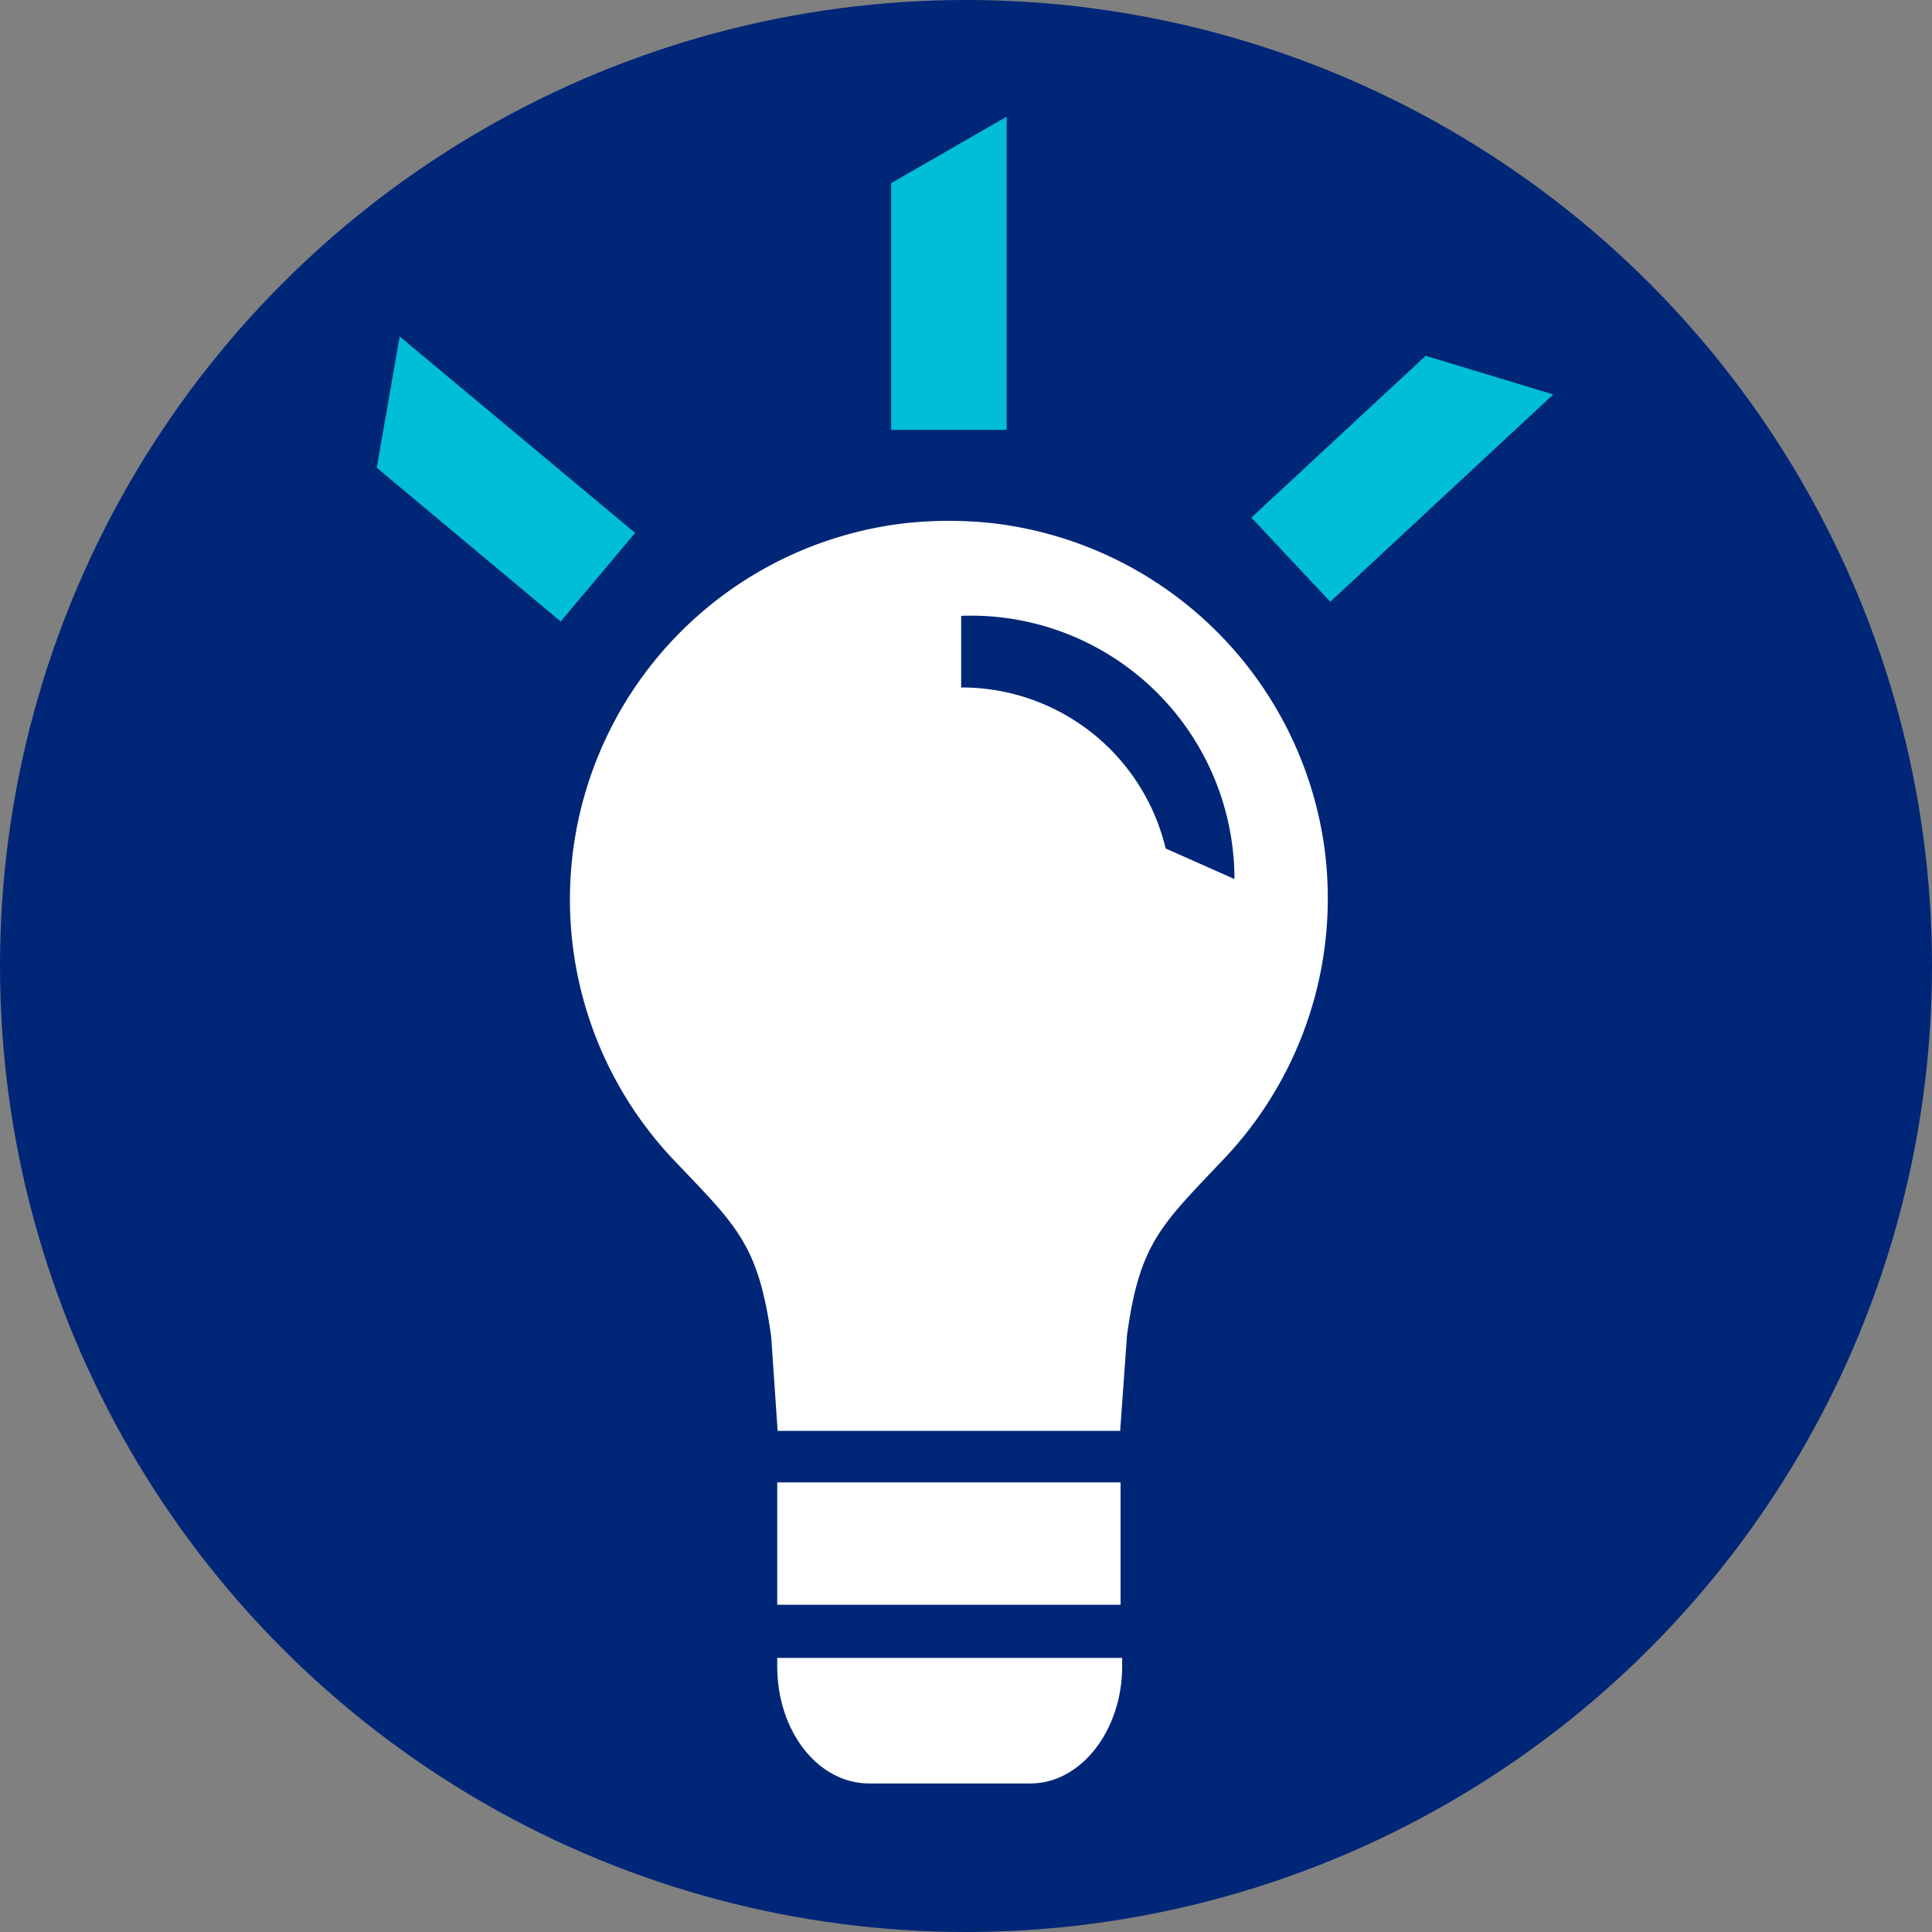 <svg xmlns="http://www.w3.org/2000/svg" viewBox="0 0 48 48"><rect x="0" y="0" width="48" height="48" fill="#808080" stroke="none"/><defs><style>.cls-1{fill:#002677;}.cls-2{fill:#fff;}.cls-3{fill:#00bed5;}</style></defs><g id="Layer_2" data-name="Layer 2"><g id="Lightbulb"><circle class="cls-1" cx="24" cy="24" r="24"/><rect class="cls-2" x="19.31" y="36.83" width="8.53" height="3.04"/><path class="cls-2" d="M19.31,41.19v.21c0,1.6,1,2.91,2.29,2.91h4c1.25,0,2.28-1.31,2.28-2.91v-.21Z"/><polygon class="cls-3" points="35.42 8.84 31.09 12.86 33.05 14.95 38.59 9.8 35.42 8.84"/><polygon class="cls-3" points="22.14 4.55 22.14 10.68 25.01 10.68 25.01 2.9 22.14 4.55"/><polygon class="cls-3" points="9.36 11.62 13.93 15.44 15.78 13.24 9.93 8.36 9.36 11.62"/><path class="cls-2" d="M32.86,20.77A9.42,9.42,0,0,0,24.67,13a10.09,10.09,0,0,0-1.09-.06,10.28,10.28,0,0,0-1.1.06,9.41,9.41,0,0,0-5.74,15.82c1.55,1.63,2.1,2.08,2.42,4.39l.16,2.34h8.51L28,33.18c.31-2.31.87-2.76,2.41-4.39A9.4,9.4,0,0,0,32.86,20.77Zm-3.9.31a5.21,5.21,0,0,0-5.08-4V15.3a6.55,6.55,0,0,1,6.79,6.54Z"/></g></g></svg>